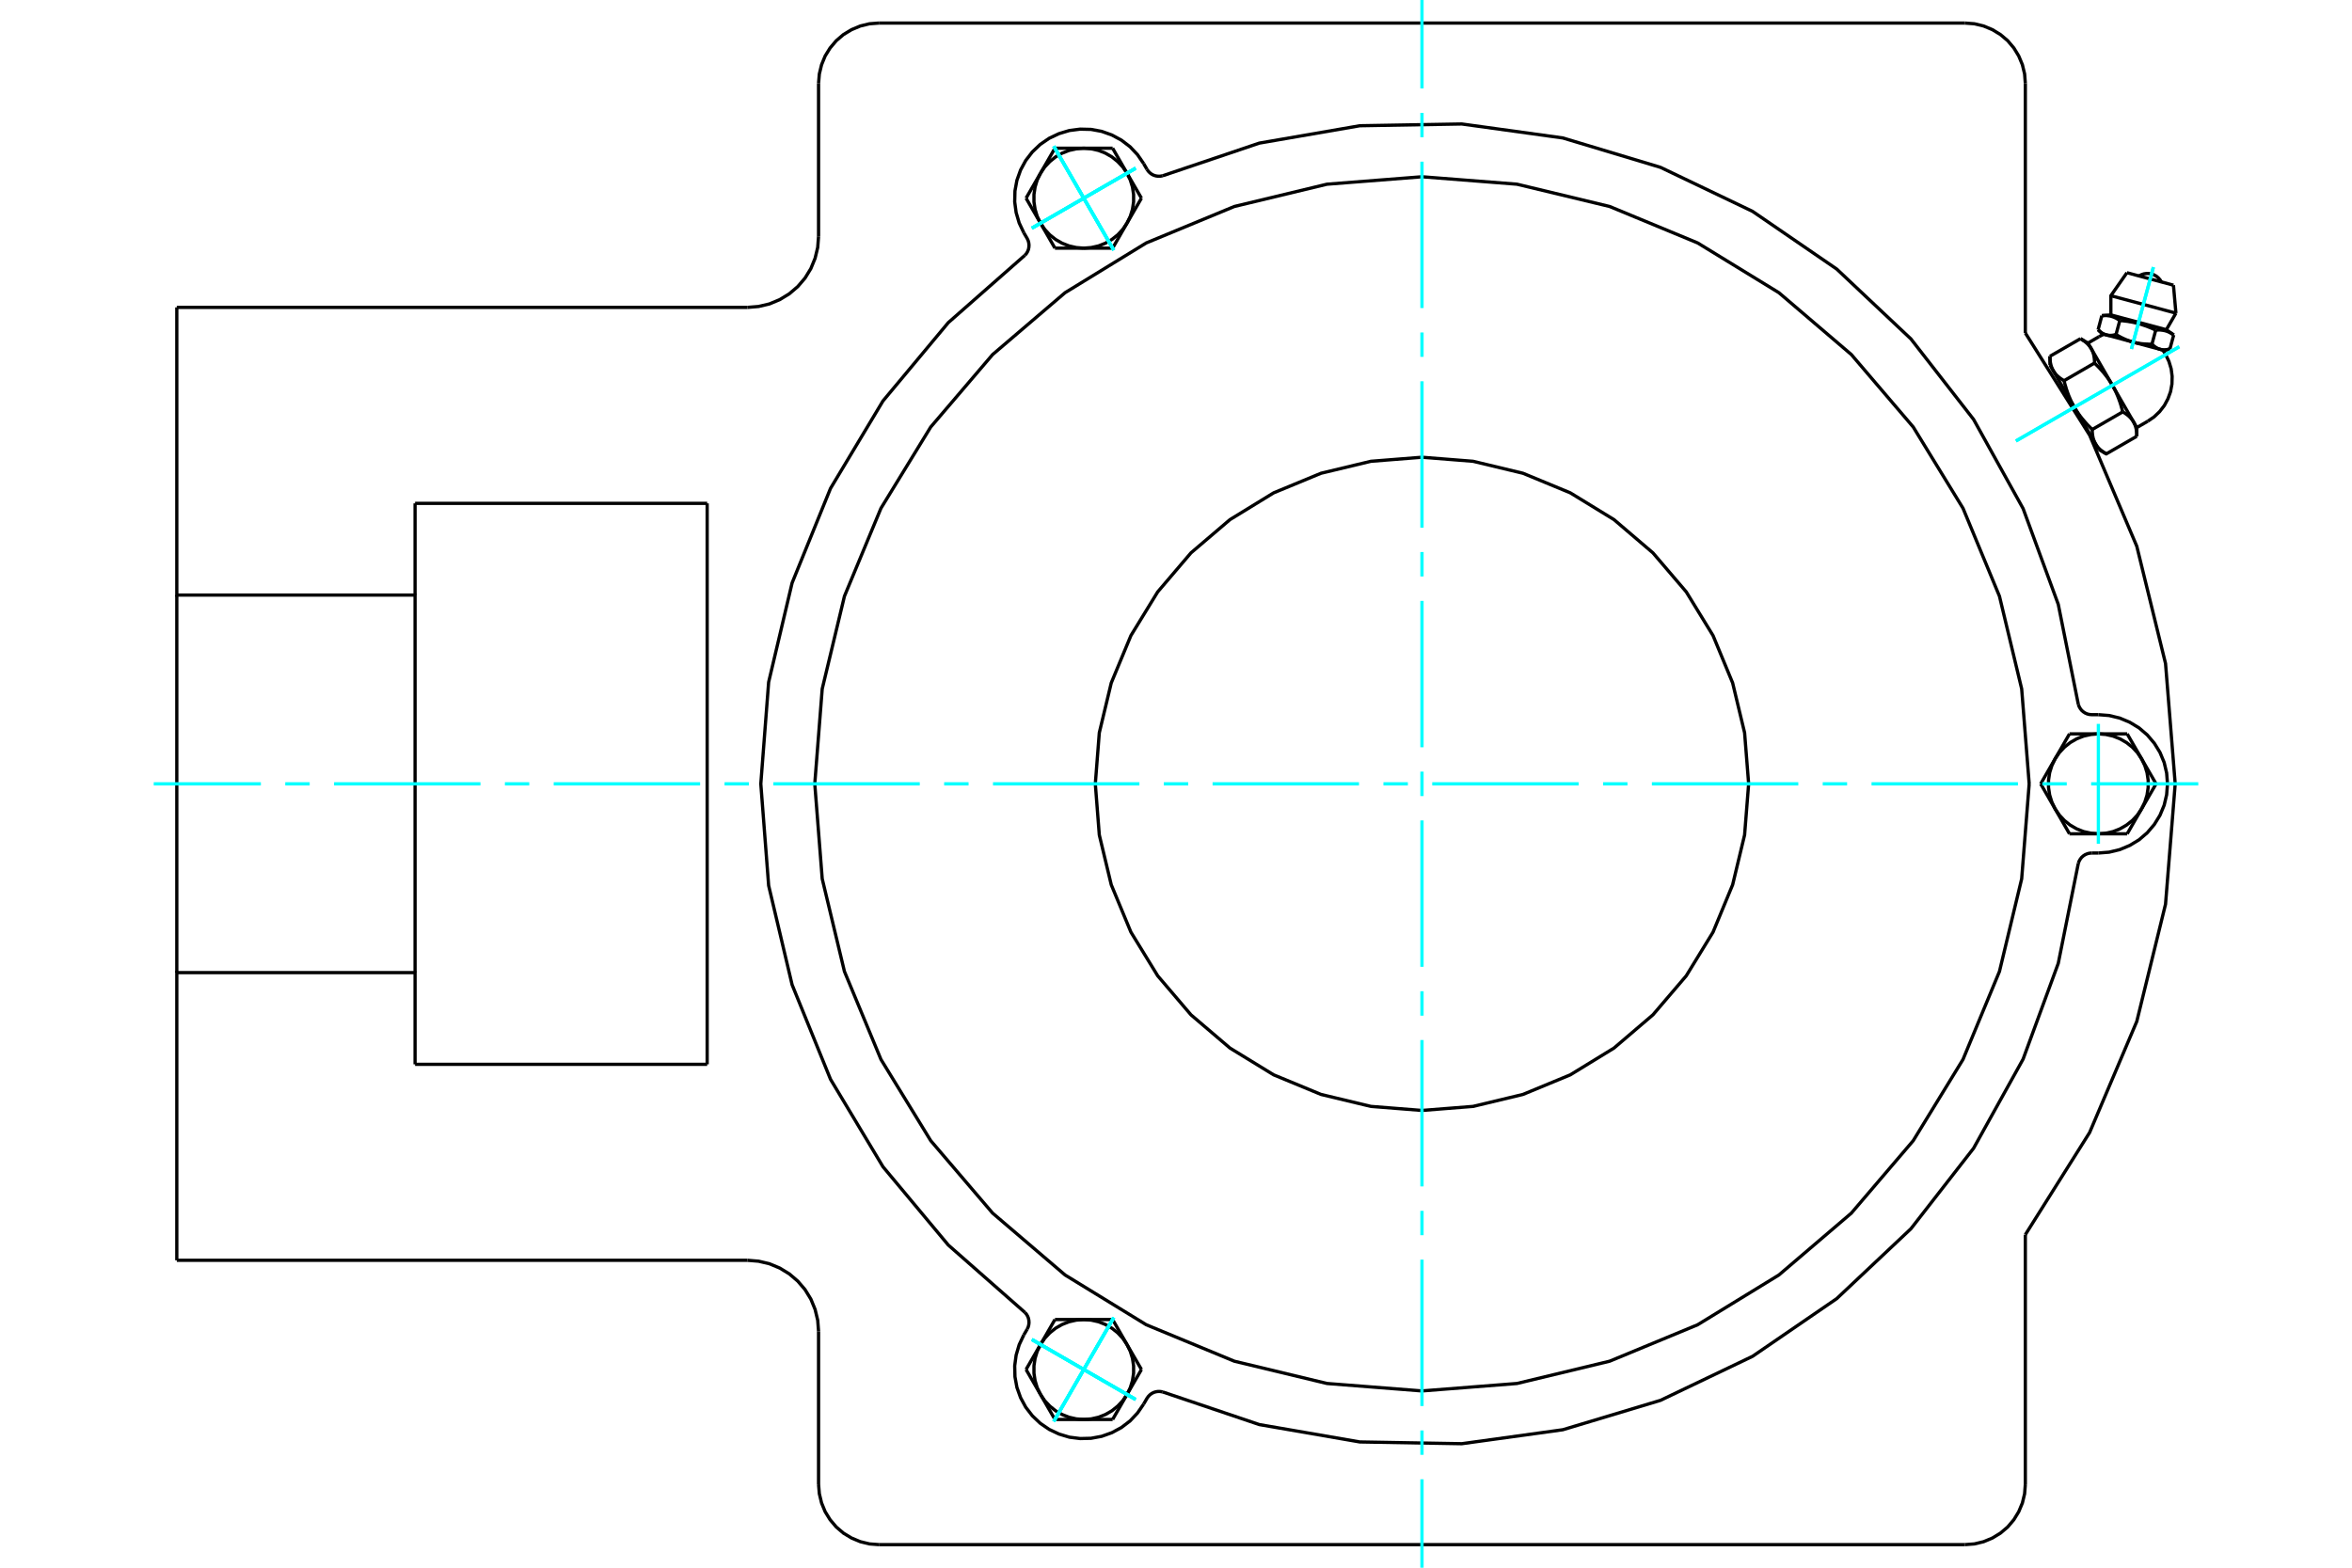 <?xml version="1.0" standalone="no"?>
<!DOCTYPE svg PUBLIC "-//W3C//DTD SVG 1.1//EN"
	"http://www.w3.org/Graphics/SVG/1.1/DTD/svg11.dtd">
<svg xmlns="http://www.w3.org/2000/svg" height="100%" width="100%" viewBox="0 0 36000 24000">
	<rect x="-1800" y="-1200" width="39600" height="26400" style="fill:#FFF"/>
	<g style="fill:none; fill-rule:evenodd" transform="matrix(1 0 0 1 0 0)">
		<g style="fill:none; stroke:#000; stroke-width:50; shape-rendering:geometricPrecision">
			<polyline points="33128,5365 33064,5348 32652,5238 32240,5127 32176,5110"/>
			<line x1="33267" y1="4366" x2="32555" y2="4175"/>
			<line x1="32309" y1="4527" x2="33305" y2="4794"/>
			<line x1="32309" y1="4821" x2="33158" y2="5048"/>
			<polyline points="32446,4907 32438,4901 32430,4896 32422,4891 32414,4886 32407,4881 32399,4877 32392,4873 32385,4869 32377,4866 32370,4862 32363,4859 32355,4856 32348,4853 32341,4851 32334,4848 32327,4846 32319,4844 32312,4842 32305,4840 32297,4838 32290,4837 32282,4836 32275,4835 32267,4834 32259,4833 32251,4832 32243,4831 32235,4831 32226,4831 32218,4831 32209,4831 32200,4831 32190,4831 32181,4832 32171,4833"/>
			<polyline points="32996,5054 32979,5046 32962,5038 32946,5031 32930,5024 32914,5017 32898,5011 32883,5005 32868,4999 32853,4993 32838,4988 32823,4983 32808,4978 32794,4973 32779,4968 32765,4964 32750,4959 32735,4955 32721,4951 32706,4948 32692,4944 32677,4941 32662,4937 32647,4934 32632,4931 32616,4928 32600,4926 32585,4923 32569,4920 32552,4918 32535,4916 32518,4914 32501,4912 32483,4910 32465,4908 32446,4907"/>
			<polyline points="33271,5128 33263,5122 33255,5117 33247,5112 33239,5107 33232,5102 33224,5098 33217,5094 33209,5090 33202,5087 33195,5083 33188,5080 33180,5077 33173,5074 33166,5072 33159,5069 33152,5067 33144,5065 33137,5063 33130,5061 33122,5060 33115,5058 33107,5057 33100,5056 33092,5055 33084,5054 33076,5053 33068,5052 33060,5052 33051,5052 33043,5052 33034,5052 33025,5052 33015,5053 33006,5053 32996,5054"/>
			<line x1="33213" y1="5342" x2="33271" y2="5128"/>
			<line x1="32938" y1="5269" x2="32996" y2="5054"/>
			<polyline points="32938,5269 32942,5273 32946,5276 32950,5280 32954,5283 32957,5287 32961,5290 32965,5293 32968,5296 32972,5299 32975,5302 32979,5305 32983,5307 32986,5310 32990,5312 32993,5315 32997,5317 33000,5320 33004,5322 33008,5324 33011,5326 33015,5328 33018,5330 33022,5332 33025,5333 33029,5335 33032,5337 33036,5338 33039,5340 33043,5341 33046,5342 33050,5344 33054,5345 33057,5346 33061,5347 33064,5348 33068,5349 33072,5350 33076,5351 33079,5352 33083,5352 33087,5353 33091,5353 33094,5354 33098,5354 33102,5355 33106,5355 33110,5355 33114,5355 33118,5356 33122,5356 33126,5356 33130,5356 33134,5355 33138,5355 33143,5355 33147,5355 33151,5354 33156,5354 33160,5353 33165,5353 33169,5352 33174,5351 33179,5350 33183,5349 33188,5348 33193,5347 33198,5346 33203,5345 33208,5344 33213,5342"/>
			<line x1="32388" y1="5121" x2="32446" y2="4907"/>
			<polyline points="32388,5121 32397,5126 32405,5131 32413,5136 32421,5141 32429,5145 32437,5149 32445,5154 32453,5158 32461,5162 32468,5166 32476,5170 32484,5174 32491,5177 32499,5181 32506,5184 32514,5188 32521,5191 32528,5194 32536,5197 32543,5201 32550,5204 32558,5206 32565,5209 32572,5212 32580,5215 32587,5217 32594,5220 32601,5222 32609,5225 32616,5227 32623,5229 32630,5231 32637,5234 32645,5236 32652,5238 32659,5240 32667,5241 32674,5243 32681,5245 32689,5247 32696,5248 32704,5250 32711,5251 32719,5253 32726,5254 32734,5255 32742,5257 32749,5258 32757,5259 32765,5260 32773,5261 32781,5262 32789,5263 32797,5264 32805,5264 32813,5265 32821,5266 32830,5266 32838,5267 32847,5267 32856,5268 32864,5268 32873,5268 32882,5269 32891,5269 32900,5269 32910,5269 32919,5269 32929,5269 32938,5269"/>
			<polyline points="32114,5048 32117,5051 32121,5055 32125,5059 32129,5062 32132,5066 32136,5069 32140,5072 32143,5075 32147,5078 32151,5081 32154,5084 32158,5086 32161,5089 32165,5091 32168,5094 32172,5096 32176,5099 32179,5101 32183,5103 32186,5105 32190,5107 32193,5109 32197,5111 32200,5112 32204,5114 32207,5116 32211,5117 32214,5119 32218,5120 32222,5121 32225,5123 32229,5124 32232,5125 32236,5126 32240,5127 32243,5128 32247,5129 32251,5130 32254,5130 32258,5131 32262,5132 32266,5132 32269,5133 32273,5133 32277,5134 32281,5134 32285,5134 32289,5134 32293,5135 32297,5135 32301,5135 32305,5135 32309,5134 32314,5134 32318,5134 32322,5134 32326,5133 32331,5133 32335,5132 32340,5132 32344,5131 32349,5130 32354,5129 32358,5128 32363,5127 32368,5126 32373,5125 32378,5124 32383,5123 32388,5121"/>
			<line x1="32114" y1="5048" x2="32171" y2="4833"/>
			<line x1="32706" y1="6546" x2="32656" y2="6459"/>
			<polyline points="32706,6679 32706,6671 32706,6663 32706,6655 32706,6647 32705,6640 32705,6632 32704,6625 32704,6618 32703,6611 32702,6604 32701,6597 32700,6590 32699,6584 32698,6577 32697,6571 32696,6564 32694,6558 32693,6552 32691,6546 32690,6540 32688,6534 32686,6528 32684,6522 32683,6517 32681,6511 32679,6506 32676,6500 32674,6495 32672,6490 32669,6484 32667,6479 32664,6474 32662,6469 32659,6464 32656,6459 32653,6454 32650,6449 32647,6444 32644,6439 32641,6435 32637,6430 32634,6425 32630,6421 32627,6416 32623,6412 32619,6407 32615,6403 32611,6398 32607,6394 32603,6389 32598,6385 32594,6381 32589,6376 32585,6372 32580,6368 32575,6363 32570,6359 32564,6355 32559,6351 32554,6347 32548,6343 32542,6338 32536,6334 32530,6330 32524,6326 32518,6322 32511,6318 32505,6314 32498,6310 32491,6305"/>
			<line x1="32656" y1="6459" x2="32333" y2="5899"/>
			<polyline points="32491,6305 32487,6291 32483,6277 32480,6263 32476,6250 32472,6236 32468,6223 32465,6210 32461,6197 32457,6185 32453,6172 32449,6160 32445,6147 32440,6135 32436,6124 32432,6112 32428,6100 32423,6089 32419,6077 32414,6066 32410,6055 32405,6044 32400,6033 32396,6022 32391,6011 32386,6001 32381,5990 32376,5980 32371,5969 32366,5959 32360,5949 32355,5939 32350,5928 32344,5918 32338,5908 32333,5899 32327,5889 32321,5879 32315,5869 32309,5859 32303,5850 32297,5840 32290,5830 32284,5821 32277,5811 32271,5801 32264,5792 32257,5782 32250,5773 32243,5763 32236,5754 32228,5744 32221,5735 32213,5725 32206,5716 32198,5706 32190,5696 32181,5687 32173,5677 32165,5668 32156,5658 32147,5648 32138,5638 32129,5629 32120,5619 32110,5609 32100,5599 32090,5589 32080,5579 32070,5569 32059,5558"/>
			<line x1="32333" y1="5899" x2="32009" y2="5338"/>
			<polyline points="32059,5558 32059,5550 32059,5542 32059,5534 32059,5527 32058,5519 32058,5512 32057,5504 32057,5497 32056,5490 32055,5483 32054,5476 32053,5470 32052,5463 32051,5456 32050,5450 32049,5444 32047,5437 32046,5431 32044,5425 32043,5419 32041,5413 32039,5408 32038,5402 32036,5396 32034,5391 32032,5385 32029,5380 32027,5374 32025,5369 32022,5364 32020,5358 32017,5353 32015,5348 32012,5343 32009,5338 32006,5333 32003,5328 32000,5324 31997,5319 31994,5314 31991,5309 31987,5305 31983,5300 31980,5296 31976,5291 31972,5286 31968,5282 31964,5278 31960,5273 31956,5269 31951,5264 31947,5260 31942,5256 31938,5251 31933,5247 31928,5243 31923,5239 31917,5234 31912,5230 31907,5226 31901,5222 31895,5218 31889,5214 31883,5210 31877,5205 31871,5201 31864,5197 31858,5193 31851,5189 31844,5185"/>
			<line x1="32009" y1="5338" x2="31959" y2="5252"/>
			<line x1="32024" y1="6575" x2="32491" y2="6305"/>
			<polyline points="32024,6575 32024,6583 32024,6591 32024,6599 32025,6607 32025,6614 32025,6622 32026,6629 32027,6636 32027,6643 32028,6650 32029,6657 32030,6664 32031,6670 32032,6677 32033,6683 32035,6690 32036,6696 32037,6702 32039,6708 32040,6714 32042,6720 32044,6726 32046,6731 32048,6737 32050,6743 32052,6748 32054,6754 32056,6759 32058,6764 32061,6770 32063,6775 32066,6780 32068,6785 32071,6790 32074,6795 32077,6800 32080,6805 32083,6810 32086,6814 32089,6819 32093,6824 32096,6829 32100,6833 32103,6838 32107,6842 32111,6847 32115,6851 32119,6856 32123,6860 32127,6865 32132,6869 32136,6873 32141,6878 32146,6882 32150,6886 32155,6890 32161,6895 32166,6899 32171,6903 32177,6907 32182,6911 32188,6915 32194,6920 32200,6924 32206,6928 32213,6932 32219,6936 32226,6940 32233,6944 32240,6948 32706,6679"/>
			<line x1="31593" y1="5828" x2="32059" y2="5558"/>
			<polyline points="31593,5828 31596,5842 31600,5856 31603,5870 31607,5884 31611,5897 31615,5910 31619,5923 31623,5936 31626,5949 31630,5961 31635,5974 31639,5986 31643,5998 31647,6010 31651,6021 31656,6033 31660,6045 31664,6056 31669,6067 31674,6078 31678,6089 31683,6100 31688,6111 31692,6122 31697,6133 31702,6143 31707,6154 31712,6164 31718,6174 31723,6184 31728,6195 31734,6205 31739,6215 31745,6225 31750,6235 31756,6245 31762,6254 31768,6264 31774,6274 31780,6284 31786,6293 31793,6303 31799,6313 31806,6322 31812,6332 31819,6341 31826,6351 31833,6360 31840,6370 31847,6380 31855,6389 31862,6399 31870,6408 31878,6418 31886,6427 31894,6437 31902,6446 31910,6456 31919,6466 31927,6475 31936,6485 31945,6495 31954,6505 31964,6515 31973,6524 31983,6534 31993,6544 32003,6554 32013,6565 32024,6575"/>
			<line x1="31377" y1="5454" x2="31844" y2="5185"/>
			<polyline points="31377,5454 31377,5462 31377,5470 31377,5478 31378,5486 31378,5494 31379,5501 31379,5508 31380,5515 31380,5523 31381,5529 31382,5536 31383,5543 31384,5550 31385,5556 31386,5563 31388,5569 31389,5575 31390,5581 31392,5587 31394,5593 31395,5599 31397,5605 31399,5611 31401,5616 31403,5622 31405,5628 31407,5633 31409,5638 31411,5644 31414,5649 31416,5654 31419,5659 31421,5664 31424,5669 31427,5674 31430,5679 31433,5684 31436,5689 31439,5694 31442,5699 31446,5703 31449,5708 31453,5713 31456,5717 31460,5722 31464,5726 31468,5731 31472,5735 31476,5740 31480,5744 31485,5748 31489,5753 31494,5757 31499,5761 31504,5765 31508,5770 31514,5774 31519,5778 31524,5782 31530,5787 31535,5791 31541,5795 31547,5799 31553,5803 31559,5807 31566,5811 31572,5815 31579,5820 31586,5824 31593,5828"/>
			<line x1="31750" y1="6235" x2="31427" y2="5674"/>
			<line x1="32074" y1="6795" x2="31750" y2="6235"/>
			<line x1="32124" y1="6882" x2="32074" y2="6795"/>
			<line x1="31427" y1="5674" x2="31377" y2="5588"/>
			<line x1="12529" y1="22724" x2="12529" y2="20382"/>
			<polyline points="30076,23647 30221,23636 30362,23602 30496,23546 30619,23471 30730,23377 30824,23266 30899,23143 30955,23009 30989,22868 31000,22724"/>
			<polyline points="12529,22724 12541,22868 12575,23009 12630,23143 12706,23266 12800,23377 12910,23471 13034,23546 13168,23602 13308,23636 13453,23647"/>
			<line x1="30076" y1="23647" x2="13453" y2="23647"/>
			<line x1="12529" y1="3618" x2="12529" y2="1276"/>
			<line x1="6353" y1="7706" x2="10824" y2="7706"/>
			<line x1="10824" y1="16294" x2="6353" y2="16294"/>
			<line x1="10824" y1="7706" x2="10824" y2="16294"/>
			<line x1="6353" y1="9110" x2="6353" y2="7706"/>
			<polyline points="6353,16294 6353,14890 2706,14890 2706,19294"/>
			<line x1="11441" y1="19294" x2="2706" y2="19294"/>
			<polyline points="12529,20382 12516,20212 12476,20046 12411,19888 12322,19743 12211,19613 12081,19502 11935,19413 11777,19347 11611,19308 11441,19294"/>
			<line x1="31000" y1="18902" x2="31000" y2="22724"/>
			<polyline points="31000,18902 31984,17338 32706,15637 33146,13842 33294,12000 33146,10158 32706,8363 31984,6662 31000,5098"/>
			<line x1="31000" y1="1276" x2="31000" y2="5098"/>
			<polyline points="31000,1276 30989,1132 30955,991 30899,857 30824,734 30730,623 30619,529 30496,454 30362,398 30221,364 30076,353"/>
			<line x1="13453" y1="353" x2="30076" y2="353"/>
			<polyline points="13453,353 13308,364 13168,398 13034,454 12910,529 12800,623 12706,734 12630,857 12575,991 12541,1132 12529,1276"/>
			<polyline points="11441,4706 11611,4692 11777,4653 11935,4587 12081,4498 12211,4387 12322,4257 12411,4112 12476,3954 12516,3788 12529,3618"/>
			<line x1="2706" y1="4706" x2="11441" y2="4706"/>
			<polyline points="2706,4706 2706,9110 6353,9110 6353,14890"/>
			<line x1="2706" y1="14890" x2="2706" y2="9110"/>
			<polyline points="33083,4317 33062,4283 33035,4253 33004,4227 32969,4208 32932,4194 32892,4187 32852,4187 32813,4193 32775,4206 32739,4225"/>
			<line x1="33305" y1="4794" x2="33267" y2="4366"/>
			<polyline points="32555,4175 32309,4527 32309,4821"/>
			<line x1="33158" y1="5048" x2="33305" y2="4794"/>
			<line x1="32309" y1="4821" x2="32171" y2="4833"/>
			<line x1="33271" y1="5128" x2="33158" y2="5048"/>
			<line x1="32114" y1="5048" x2="32176" y2="5110"/>
			<line x1="33128" y1="5365" x2="33213" y2="5342"/>
			<line x1="32706" y1="6679" x2="32706" y2="6546"/>
			<line x1="31959" y1="5252" x2="31844" y2="5185"/>
			<line x1="32124" y1="6882" x2="32240" y2="6948"/>
			<line x1="31377" y1="5454" x2="31377" y2="5588"/>
			<polyline points="32875,6448 32971,6382 33056,6301 33128,6208 33183,6105 33223,5995 33244,5880 33247,5762 33232,5646 33198,5534 33148,5428 33126,5392 33102,5358"/>
			<polyline points="32201,5117 32164,5135 32127,5154"/>
			<line x1="32706" y1="6546" x2="32875" y2="6448"/>
			<line x1="32127" y1="5154" x2="31959" y2="5252"/>
			<line x1="31470" y1="5749" x2="31458" y2="5757"/>
			<line x1="32018" y1="6727" x2="32031" y2="6720"/>
			<polyline points="31811,10783 31823,10816 31840,10846 31861,10874 31887,10897 31916,10916 31948,10930 31981,10938 32016,10941 32118,10941"/>
			<polyline points="32016,13059 31981,13062 31948,13070 31916,13084 31887,13103 31861,13126 31840,13154 31823,13184 31811,13217"/>
			<line x1="32118" y1="13059" x2="32016" y2="13059"/>
			<polyline points="32118,13059 32283,13046 32445,13007 32598,12943 32740,12857 32866,12749 32974,12622 33061,12481 33125,12327 33163,12166 33176,12000 33163,11834 33125,11673 33061,11519 32974,11378 32866,11251 32740,11143 32598,11057 32445,10993 32283,10954 32118,10941"/>
			<polyline points="17795,21309 19275,21809 20813,22075 22374,22102 23921,21888 25416,21438 26825,20764 28113,19881 29249,18811 30208,17579 30966,16214 31504,14748 31811,13217"/>
			<polyline points="15687,3908 15710,3882 15728,3852 15741,3820 15748,3786 15750,3751 15746,3716 15737,3683 15722,3651 15671,3564"/>
			<polyline points="17556,2593 17576,2621 17600,2646 17628,2667 17659,2683 17692,2693 17726,2698 17761,2697 17795,2691"/>
			<line x1="17505" y1="2505" x2="17556" y2="2593"/>
			<polyline points="17505,2505 17411,2368 17297,2247 17165,2146 17019,2067 16862,2011 16699,1981 16533,1977 16368,1998 16209,2046 16059,2117 15922,2211 15801,2326 15700,2457 15621,2603 15565,2760 15535,2923 15531,3090 15553,3254 15600,3414 15671,3564"/>
			<polyline points="31811,10783 31504,9252 30966,7786 30208,6421 29249,5189 28113,4119 26825,3236 25416,2562 23921,2112 22374,1898 20813,1925 19275,2191 17795,2691"/>
			<polyline points="17795,21309 17761,21303 17726,21302 17692,21307 17659,21317 17628,21333 17600,21354 17576,21379 17556,21407 17505,21495"/>
			<polyline points="15722,20349 15737,20317 15746,20284 15750,20249 15748,20214 15741,20180 15728,20148 15710,20118 15687,20092"/>
			<line x1="15671" y1="20436" x2="15722" y2="20349"/>
			<polyline points="15671,20436 15600,20586 15553,20746 15531,20910 15535,21077 15565,21240 15621,21397 15700,21543 15801,21674 15922,21789 16059,21883 16209,21954 16368,22002 16533,22023 16699,22019 16862,21989 17019,21933 17165,21854 17297,21753 17411,21632 17505,21495"/>
			<line x1="31676" y1="12765" x2="31455" y2="12382"/>
			<line x1="32118" y1="12765" x2="31676" y2="12765"/>
			<polyline points="31455,12382 31520,12477 31598,12561 31687,12632 31786,12689 31892,12731 32004,12756 32118,12765"/>
			<line x1="32780" y1="12382" x2="32559" y2="12765"/>
			<polyline points="32118,12765 32232,12756 32343,12731 32449,12689 32548,12632 32638,12561 32716,12477 32780,12382"/>
			<line x1="32559" y1="12765" x2="32118" y2="12765"/>
			<line x1="32780" y1="11618" x2="33001" y2="12000"/>
			<polyline points="32780,12382 32829,12279 32863,12170 32880,12057 32880,11943 32863,11830 32829,11721 32780,11618"/>
			<line x1="33001" y1="12000" x2="32780" y2="12382"/>
			<line x1="31235" y1="12000" x2="31455" y2="11618"/>
			<line x1="31455" y1="12382" x2="31235" y2="12000"/>
			<polyline points="31455,11618 31406,11721 31372,11830 31355,11943 31355,12057 31372,12170 31406,12279 31455,12382"/>
			<line x1="32118" y1="11235" x2="32559" y2="11235"/>
			<polyline points="32780,11618 32716,11523 32638,11439 32548,11368 32449,11311 32343,11269 32232,11244 32118,11235"/>
			<line x1="32559" y1="11235" x2="32780" y2="11618"/>
			<line x1="31455" y1="11618" x2="31676" y2="11235"/>
			<polyline points="32118,11235 32004,11244 31892,11269 31786,11311 31687,11368 31598,11439 31520,11523 31455,11618"/>
			<line x1="31676" y1="11235" x2="32118" y2="11235"/>
			<line x1="17471" y1="3034" x2="17250" y2="3416"/>
			<line x1="17250" y1="2652" x2="17471" y2="3034"/>
			<polyline points="17250,3416 17300,3313 17334,3204 17351,3091 17351,2977 17334,2864 17300,2755 17250,2652"/>
			<line x1="16588" y1="2269" x2="17030" y2="2269"/>
			<polyline points="17250,2652 17186,2557 17108,2474 17019,2402 16920,2345 16814,2303 16702,2278 16588,2269"/>
			<line x1="17030" y1="2269" x2="17250" y2="2652"/>
			<line x1="15926" y1="2652" x2="16147" y2="2269"/>
			<polyline points="16588,2269 16474,2278 16363,2303 16256,2345 16157,2402 16068,2474 15990,2557 15926,2652"/>
			<line x1="16147" y1="2269" x2="16588" y2="2269"/>
			<line x1="17030" y1="3799" x2="16588" y2="3799"/>
			<line x1="17250" y1="3416" x2="17030" y2="3799"/>
			<polyline points="16588,3799 16702,3790 16814,3765 16920,3723 17019,3666 17108,3595 17186,3511 17250,3416"/>
			<line x1="15926" y1="3416" x2="15705" y2="3034"/>
			<polyline points="15926,2652 15876,2755 15843,2864 15826,2977 15826,3091 15843,3204 15876,3313 15926,3416"/>
			<line x1="15705" y1="3034" x2="15926" y2="2652"/>
			<line x1="16588" y1="3799" x2="16147" y2="3799"/>
			<polyline points="15926,3416 15990,3511 16068,3595 16157,3666 16256,3723 16363,3765 16474,3790 16588,3799"/>
			<line x1="16147" y1="3799" x2="15926" y2="3416"/>
			<line x1="16147" y1="20201" x2="16588" y2="20201"/>
			<line x1="15926" y1="20584" x2="16147" y2="20201"/>
			<polyline points="16588,20201 16474,20210 16363,20235 16256,20277 16157,20334 16068,20405 15990,20489 15926,20584"/>
			<line x1="15926" y1="21348" x2="15705" y2="20966"/>
			<polyline points="15926,20584 15876,20687 15843,20796 15826,20909 15826,21023 15843,21136 15876,21245 15926,21348"/>
			<line x1="15705" y1="20966" x2="15926" y2="20584"/>
			<line x1="16588" y1="21731" x2="16147" y2="21731"/>
			<polyline points="15926,21348 15990,21443 16068,21526 16157,21598 16256,21655 16363,21697 16474,21722 16588,21731"/>
			<line x1="16147" y1="21731" x2="15926" y2="21348"/>
			<line x1="17030" y1="20201" x2="17250" y2="20584"/>
			<line x1="16588" y1="20201" x2="17030" y2="20201"/>
			<polyline points="17250,20584 17186,20489 17108,20405 17019,20334 16920,20277 16814,20235 16702,20210 16588,20201"/>
			<line x1="17250" y1="21348" x2="17030" y2="21731"/>
			<polyline points="16588,21731 16702,21722 16814,21697 16920,21655 17019,21598 17108,21526 17186,21443 17250,21348"/>
			<line x1="17030" y1="21731" x2="16588" y2="21731"/>
			<line x1="17250" y1="20584" x2="17471" y2="20966"/>
			<polyline points="17250,21348 17300,21245 17334,21136 17351,21023 17351,20909 17334,20796 17300,20687 17250,20584"/>
			<line x1="17471" y1="20966" x2="17250" y2="21348"/>
			<polyline points="26765,12000 26703,11218 26520,10455 26220,9730 25810,9061 25300,8464 24704,7955 24035,7545 23310,7245 22547,7062 21765,7000 20983,7062 20220,7245 19495,7545 18826,7955 18229,8464 17720,9061 17310,9730 17009,10455 16826,11218 16765,12000 16826,12782 17009,13545 17310,14270 17720,14939 18229,15536 18826,16045 19495,16455 20220,16755 20983,16938 21765,17000 22547,16938 23310,16755 24035,16455 24704,16045 25300,15536 25810,14939 26220,14270 26520,13545 26703,12782 26765,12000"/>
			<polyline points="31059,12000 30944,10546 30604,9128 30046,7781 29284,6537 28337,5428 27228,4481 25984,3719 24637,3161 23219,2820 21765,2706 20311,2820 18893,3161 17545,3719 16302,4481 15193,5428 14246,6537 13484,7781 12925,9128 12585,10546 12471,12000 12585,13454 12925,14872 13484,16219 14246,17463 15193,18572 16302,19519 17545,20281 18893,20839 20311,21180 21765,21294 23219,21180 24637,20839 25984,20281 27228,19519 28337,18572 29284,17463 30046,16219 30604,14872 30944,13454 31059,12000"/>
			<polyline points="15687,3908 14515,4939 13515,6138 12712,7477 12124,8924 11765,10443 11645,12000 11765,13557 12124,15076 12712,16523 13515,17862 14515,19061 15687,20092"/>
		</g>
		<g style="fill:none; stroke:#0FF; stroke-width:50; shape-rendering:geometricPrecision">
			<line x1="21765" y1="24000" x2="21765" y2="22646"/>
			<line x1="21765" y1="22272" x2="21765" y2="21899"/>
			<line x1="21765" y1="21525" x2="21765" y2="19284"/>
			<line x1="21765" y1="18910" x2="21765" y2="18537"/>
			<line x1="21765" y1="18163" x2="21765" y2="15922"/>
			<line x1="21765" y1="15549" x2="21765" y2="15175"/>
			<line x1="21765" y1="14801" x2="21765" y2="12560"/>
			<line x1="21765" y1="12187" x2="21765" y2="11813"/>
			<line x1="21765" y1="11440" x2="21765" y2="9199"/>
			<line x1="21765" y1="8825" x2="21765" y2="8451"/>
			<line x1="21765" y1="8078" x2="21765" y2="5837"/>
			<line x1="21765" y1="5463" x2="21765" y2="5090"/>
			<line x1="21765" y1="4716" x2="21765" y2="2475"/>
			<line x1="21765" y1="2101" x2="21765" y2="1728"/>
			<line x1="21765" y1="1354" x2="21765" y2="0"/>
			<line x1="2353" y1="12000" x2="3993" y2="12000"/>
			<line x1="4366" y1="12000" x2="4740" y2="12000"/>
			<line x1="5113" y1="12000" x2="7354" y2="12000"/>
			<line x1="7728" y1="12000" x2="8101" y2="12000"/>
			<line x1="8475" y1="12000" x2="10716" y2="12000"/>
			<line x1="11090" y1="12000" x2="11463" y2="12000"/>
			<line x1="11837" y1="12000" x2="14078" y2="12000"/>
			<line x1="14451" y1="12000" x2="14825" y2="12000"/>
			<line x1="15199" y1="12000" x2="17440" y2="12000"/>
			<line x1="17813" y1="12000" x2="18187" y2="12000"/>
			<line x1="18560" y1="12000" x2="20801" y2="12000"/>
			<line x1="21175" y1="12000" x2="21549" y2="12000"/>
			<line x1="21922" y1="12000" x2="24163" y2="12000"/>
			<line x1="24537" y1="12000" x2="24910" y2="12000"/>
			<line x1="25284" y1="12000" x2="27525" y2="12000"/>
			<line x1="27899" y1="12000" x2="28272" y2="12000"/>
			<line x1="28646" y1="12000" x2="30887" y2="12000"/>
			<line x1="31260" y1="12000" x2="31634" y2="12000"/>
			<line x1="32007" y1="12000" x2="33647" y2="12000"/>
			<line x1="33356" y1="5308" x2="30856" y2="6751"/>
			<line x1="33356" y1="5308" x2="30856" y2="6751"/>
			<line x1="32960" y1="4090" x2="32624" y2="5342"/>
			<line x1="32960" y1="4090" x2="32624" y2="5342"/>
			<line x1="32118" y1="12918" x2="32118" y2="11082"/>
			<line x1="16129" y1="21761" x2="17047" y2="20171"/>
			<line x1="15794" y1="20507" x2="17383" y2="21425"/>
			<line x1="16129" y1="21761" x2="17047" y2="20171"/>
			<line x1="15794" y1="20507" x2="17383" y2="21425"/>
			<line x1="16129" y1="2239" x2="17047" y2="3829"/>
			<line x1="17383" y1="2575" x2="15794" y2="3493"/>
			<line x1="16129" y1="2239" x2="17047" y2="3829"/>
			<line x1="17383" y1="2575" x2="15794" y2="3493"/>
			<line x1="16129" y1="2239" x2="17047" y2="3829"/>
			<line x1="15794" y1="3493" x2="17383" y2="2575"/>
			<line x1="16129" y1="2239" x2="17047" y2="3829"/>
			<line x1="15794" y1="3493" x2="17383" y2="2575"/>
			<line x1="16129" y1="21761" x2="17047" y2="20171"/>
			<line x1="17383" y1="21425" x2="15794" y2="20507"/>
			<line x1="16129" y1="21761" x2="17047" y2="20171"/>
			<line x1="17383" y1="21425" x2="15794" y2="20507"/>
		</g>
	</g>
</svg>
